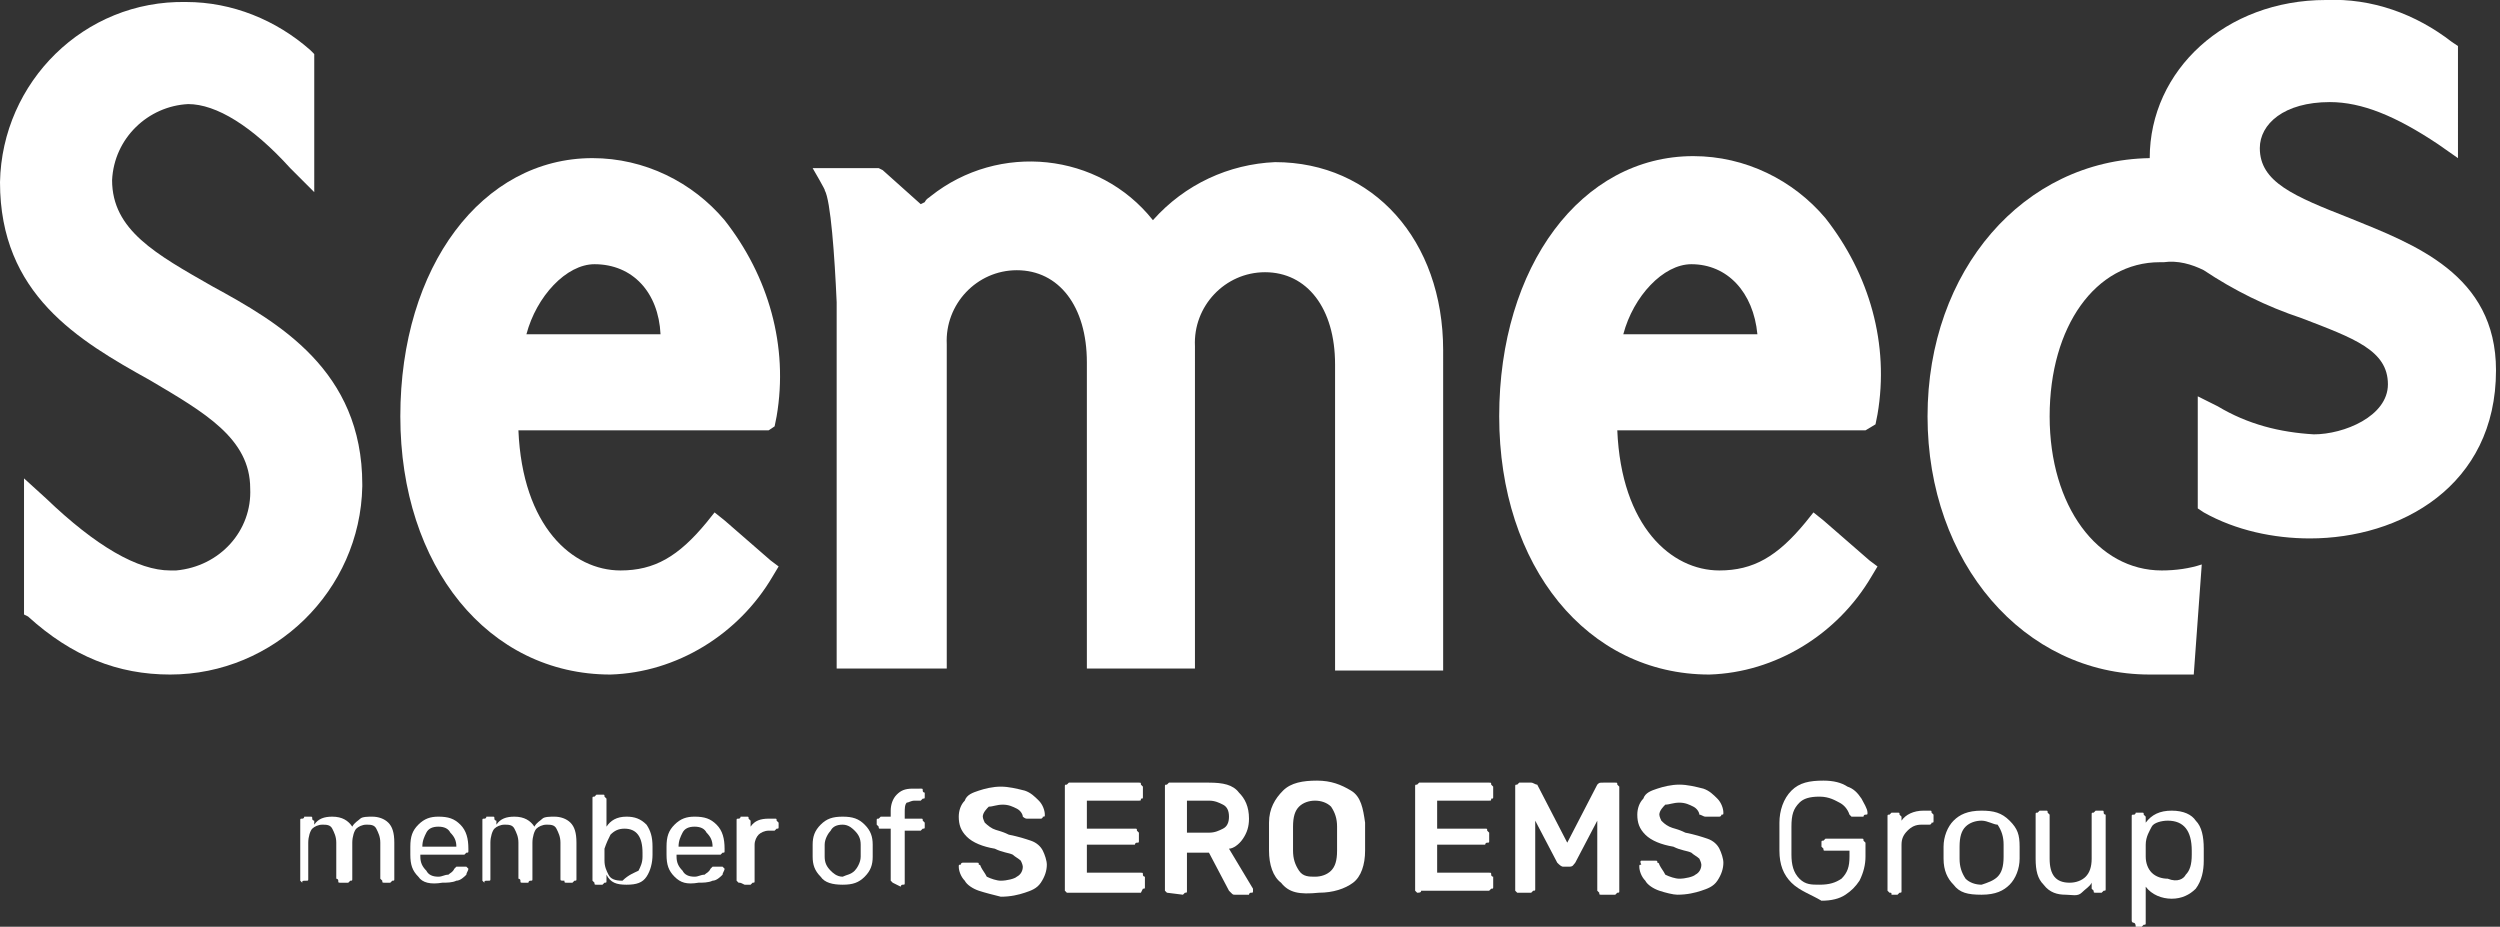 <?xml version="1.0" encoding="utf-8"?>
<!-- Generator: Adobe Illustrator 28.2.0, SVG Export Plug-In . SVG Version: 6.00 Build 0)  -->
<svg version="1.1" id="uuid-bdc6167b-de7b-4850-8898-4ab705b213ba"
	 xmlns="http://www.w3.org/2000/svg" xmlns:xlink="http://www.w3.org/1999/xlink" x="0px" y="0px" viewBox="0 0 124.9 46.3"
	 style="enable-background:new 0 0 124.9 46.3;" xml:space="preserve">
<rect x="0" y="0" width="124.9" height="46.3" fill="#333333" stroke="none"/>
<style type="text/css">
	.st0{fill:#FFFFFF;}
</style>
<g>
	<path class="st0" d="M1.4,30.8c2.2,2,4.5,2.9,7.1,2.9c5.2,0,9.5-4.2,9.6-9.4c0-0.1,0-0.1,0-0.1c0-5.7-4.2-8.1-7.5-9.9
		C7.8,12.7,5.6,11.5,5.6,9c0.1-2.1,1.8-3.7,3.8-3.8c1.4,0,3.2,1.1,5.1,3.2l1.2,1.2V8V3V2.7l-0.2-0.2C13.8,1,11.6,0.1,9.3,0.1
		C4.2,0,0.1,4.1,0,9.1C0,14.7,3.9,17,7.5,19c2.7,1.6,5,2.9,5,5.4c0.1,2.1-1.5,3.9-3.7,4.1c-0.1,0-0.2,0-0.3,0
		c-1.6,0-3.7-1.2-6.2-3.6l-1.1-1v6.8L1.4,30.8L1.4,30.8z"/>
	<path class="st0" d="M57.6,11c-2.7-3.4-7.7-3.9-11.1-1.2c-0.1,0.1-0.2,0.1-0.3,0.3L46,10.2l-1.9-1.7l-0.2-0.1h-3.3
		c0,0,0.7,1.2,0.6,1.1c0.3,0.5,0.5,3.3,0.6,5.6v18.3h5.5V17.2c-0.1-2,1.5-3.7,3.5-3.7c2.1,0,3.5,1.8,3.5,4.6v15.3h5.4V17.3
		c-0.1-2,1.5-3.7,3.5-3.7l0,0c2.1,0,3.5,1.8,3.5,4.6v15.3h5.4V17.5c0-5.5-3.5-9.4-8.4-9.4C61.4,8.2,59.2,9.2,57.6,11"/>
	<path class="st0" d="M38.4,21.5H25.9c0.2,4.8,2.7,7,5.1,7c1.7,0,2.9-0.7,4.3-2.4l0.4-0.5l0.5,0.4l2.3,2l0.4,0.3l-0.3,0.5
		c-1.7,2.9-4.8,4.8-8.1,4.9c-6.1,0-10.5-5.4-10.5-12.9s4.1-12.9,9.6-12.9c2.6,0,5,1.2,6.6,3.1c2.2,2.8,3.2,6.3,2.6,9.8l-0.1,0.5
		L38.4,21.5L38.4,21.5z M29.7,13.2c-1.4,0-2.9,1.6-3.4,3.5h6.7C32.9,14.6,31.6,13.2,29.7,13.2z"/>
	<path class="st0" d="M93.2,21.5H80.8c0.2,4.8,2.7,7,5.1,7c1.7,0,2.9-0.7,4.3-2.4l0.4-0.5l0.5,0.4l2.3,2l0.4,0.3l-0.3,0.5
		c-1.7,2.9-4.8,4.8-8.1,4.9c-6.1,0-10.5-5.4-10.5-12.9S79,7.8,84.6,7.8c2.6,0,5,1.2,6.6,3.1c2.2,2.8,3.2,6.3,2.6,9.8l-0.1,0.5
		L93.2,21.5L93.2,21.5z M84.5,13.2c-1.4,0-2.9,1.6-3.4,3.5h6.7C87.6,14.6,86.3,13.2,84.5,13.2L84.5,13.2z"/>
	<path class="st0" d="M110,28.2c-0.6,0.2-1.3,0.3-2,0.3c-3.2,0-5.6-3.2-5.6-7.7s2.3-7.7,5.5-7.7h0.2c0.7-0.1,1.4,0.1,2,0.4
		c1.5,1,3.1,1.8,4.9,2.4c2.6,1,4.3,1.6,4.3,3.3c0,1.6-2.2,2.5-3.7,2.5c-1.7-0.1-3.3-0.5-4.8-1.4l-1-0.5v5.6l0.3,0.2
		c1.6,0.9,3.5,1.3,5.3,1.3c4.5,0,9.3-2.6,9.3-8.4c0-4.8-4.1-6.3-7.3-7.6c-2.8-1.1-4.5-1.8-4.5-3.5c0-1.2,1.2-2.3,3.5-2.3
		c1.6,0,3.3,0.7,5.4,2.1l1,0.7V2.3l-0.3-0.2c-1.8-1.4-4-2.2-6.3-2.1c-5,0-8.8,3.5-8.8,7.9l0,0c-6.3,0.1-11.1,5.6-11.1,12.9
		s4.8,12.9,11.1,12.9h2.2L110,28.2L110,28.2z"/>
</g>
<path class="st0" d="M15.1,44.1c0,0-0.1-0.1-0.1-0.1v-3c0-0.1,0-0.1,0.1-0.1s0.1-0.1,0.1-0.1h0.3c0.1,0,0.1,0,0.1,0.1
	s0.1,0.1,0.1,0.1v0.2c0.2-0.3,0.5-0.4,0.9-0.4c0.5,0,0.8,0.2,1,0.5c0.1-0.2,0.3-0.3,0.4-0.4c0.1-0.1,0.4-0.1,0.6-0.1
	c0.3,0,0.6,0.1,0.8,0.3c0.2,0.2,0.3,0.5,0.3,1v1.8c0,0.1,0,0.1-0.1,0.1c-0.1,0.1-0.1,0.1-0.1,0.1h-0.3c-0.1,0-0.1,0-0.1-0.1
	c-0.1-0.1-0.1-0.1-0.1-0.1v-1.8c0-0.3-0.1-0.5-0.2-0.7c-0.1-0.2-0.3-0.2-0.5-0.2s-0.4,0.1-0.5,0.2c-0.1,0.1-0.2,0.4-0.2,0.7v1.8
	c0,0.1,0,0.1-0.1,0.1c-0.1,0.1-0.1,0.1-0.1,0.1H17c-0.1,0-0.1,0-0.1-0.1s-0.1-0.1-0.1-0.1v-1.8c0-0.3-0.1-0.5-0.2-0.7
	c-0.1-0.2-0.3-0.2-0.5-0.2c-0.2,0-0.4,0.1-0.5,0.2c-0.1,0.1-0.2,0.4-0.2,0.7v1.8c0,0.1,0,0.1-0.1,0.1C15.1,44,15.1,44,15.1,44.1
	L14.8,44C15.1,44.1,15.1,44.1,15.1,44.1L15.1,44.1z"/>
<path class="st0" d="M20.9,43.8c-0.3-0.3-0.4-0.6-0.4-1.1v-0.2v-0.2c0-0.5,0.1-0.8,0.4-1.1c0.3-0.3,0.6-0.4,1-0.4
	c0.5,0,0.8,0.1,1.1,0.4s0.4,0.7,0.4,1.2v0.1c0,0.1,0,0.1-0.1,0.1c-0.1,0.1-0.1,0.1-0.1,0.1h-2.2v0.1c0,0.3,0.1,0.5,0.3,0.7
	c0.1,0.2,0.3,0.3,0.6,0.3c0.2,0,0.3-0.1,0.5-0.1c0.1-0.1,0.2-0.1,0.3-0.3c0.1-0.1,0.1-0.1,0.1-0.1s0.1,0,0.1,0h0.3
	c0.1,0,0.1,0,0.1,0l0.1,0.1c0,0.1-0.1,0.2-0.1,0.3c-0.1,0.1-0.3,0.3-0.5,0.3c-0.2,0.1-0.5,0.1-0.7,0.1
	C21.5,44.2,21.1,44.1,20.9,43.8L20.9,43.8z M22.8,42.3L22.8,42.3c0-0.3-0.1-0.5-0.3-0.7c-0.1-0.2-0.3-0.3-0.6-0.3s-0.5,0.1-0.6,0.3
	c-0.1,0.2-0.2,0.4-0.2,0.7l0,0H22.8z"/>
<path class="st0" d="M24.2,44.1c0,0-0.1-0.1-0.1-0.1v-3c0-0.1,0-0.1,0.1-0.1s0.1-0.1,0.1-0.1h0.3c0.1,0,0.1,0,0.1,0.1
	s0.1,0.1,0.1,0.1v0.2c0.2-0.3,0.5-0.4,0.9-0.4c0.5,0,0.8,0.2,1,0.5c0.1-0.2,0.3-0.3,0.4-0.4c0.1-0.1,0.4-0.1,0.6-0.1
	c0.3,0,0.6,0.1,0.8,0.3c0.2,0.2,0.3,0.5,0.3,1v1.8c0,0.1,0,0.1-0.1,0.1c-0.1,0.1-0.1,0.1-0.1,0.1h-0.3c-0.1,0-0.1,0-0.1-0.1
	C28,44,28,44,28,43.9v-1.8c0-0.3-0.1-0.5-0.2-0.7c-0.1-0.2-0.3-0.2-0.5-0.2s-0.4,0.1-0.5,0.2c-0.1,0.1-0.2,0.4-0.2,0.7v1.8
	c0,0.1,0,0.1-0.1,0.1s-0.1,0.1-0.1,0.1h-0.3c-0.1,0-0.1,0-0.1-0.1s-0.1-0.1-0.1-0.1v-1.8c0-0.3-0.1-0.5-0.2-0.7
	c-0.1-0.2-0.3-0.2-0.5-0.2s-0.4,0.1-0.5,0.2c-0.1,0.1-0.2,0.4-0.2,0.7v1.8c0,0.1,0,0.1-0.1,0.1C24.2,44,24.2,44,24.2,44.1L23.9,44
	C24.2,44.1,24.2,44.1,24.2,44.1L24.2,44.1z"/>
<path class="st0" d="M30.3,43.7V44c0,0.1,0,0.1-0.1,0.1c0,0-0.1,0.1-0.1,0.1h-0.3c-0.1,0-0.1,0-0.1-0.1c0,0-0.1-0.1-0.1-0.1v-4.1
	c0-0.1,0-0.1,0.1-0.1c0,0,0.1-0.1,0.1-0.1h0.3c0.1,0,0.1,0,0.1,0.1c0.1,0.1,0.1,0.1,0.1,0.1v1.4c0.2-0.3,0.5-0.5,1-0.5
	c0.4,0,0.7,0.1,1,0.4c0.2,0.3,0.3,0.6,0.3,1.1c0,0.1,0,0.1,0,0.2c0,0.1,0,0.1,0,0.2c0,0.4-0.1,0.8-0.3,1.1c-0.2,0.3-0.5,0.4-1,0.4
	C30.8,44.2,30.5,44.1,30.3,43.7L30.3,43.7z M31.9,43.5c0.1-0.2,0.2-0.4,0.2-0.7c0-0.1,0-0.1,0-0.2c0-0.8-0.3-1.2-0.9-1.2
	c-0.3,0-0.5,0.1-0.7,0.3c-0.1,0.2-0.2,0.4-0.3,0.7c0,0.1,0,0.1,0,0.3s0,0.2,0,0.3c0,0.3,0.1,0.5,0.2,0.7c0.1,0.2,0.3,0.3,0.7,0.3
	C31.4,43.7,31.7,43.6,31.9,43.5z"/>
<path class="st0" d="M33.7,43.8c-0.3-0.3-0.4-0.6-0.4-1.1v-0.2v-0.2c0-0.5,0.1-0.8,0.4-1.1c0.3-0.3,0.6-0.4,1-0.4
	c0.5,0,0.8,0.1,1.1,0.4c0.3,0.3,0.4,0.7,0.4,1.2v0.1c0,0.1,0,0.1-0.1,0.1c-0.1,0.1-0.1,0.1-0.1,0.1h-2.2v0.1c0,0.3,0.1,0.5,0.3,0.7
	c0.1,0.2,0.3,0.3,0.6,0.3c0.2,0,0.3-0.1,0.5-0.1c0.1-0.1,0.2-0.1,0.3-0.3c0.1-0.1,0.1-0.1,0.1-0.1s0.1,0,0.1,0h0.3
	c0.1,0,0.1,0,0.1,0l0.1,0.1c0,0.1-0.1,0.2-0.1,0.3c-0.1,0.1-0.3,0.3-0.5,0.3c-0.2,0.1-0.5,0.1-0.7,0.1C34.3,44.2,34,44.1,33.7,43.8
	L33.7,43.8z M35.6,42.3L35.6,42.3c0-0.3-0.1-0.5-0.3-0.7c-0.1-0.2-0.3-0.3-0.6-0.3c-0.3,0-0.5,0.1-0.6,0.3c-0.1,0.2-0.2,0.4-0.2,0.7
	l0,0H35.6L35.6,42.3z"/>
<path class="st0" d="M36.9,44.1c0,0-0.1-0.1-0.1-0.1v-3c0-0.1,0-0.1,0.1-0.1s0.1-0.1,0.1-0.1h0.3c0.1,0,0.1,0,0.1,0.1
	c0,0,0.1,0.1,0.1,0.1v0.3c0.2-0.3,0.5-0.4,0.9-0.4h0.3c0.1,0,0.1,0,0.1,0.1c0,0,0.1,0.1,0.1,0.1v0.2c0,0.1,0,0.1-0.1,0.1
	c0,0-0.1,0.1-0.1,0.1h-0.3c-0.2,0-0.4,0.1-0.5,0.2c-0.1,0.1-0.2,0.3-0.2,0.5V44c0,0.1,0,0.1-0.1,0.1c0,0-0.1,0.1-0.1,0.1h-0.3
	C37,44.1,37,44.1,36.9,44.1L36.9,44.1z"/>
<path class="st0" d="M41,43.8c-0.3-0.3-0.4-0.6-0.4-1v-0.3v-0.3c0-0.4,0.1-0.7,0.4-1c0.3-0.3,0.6-0.4,1.1-0.4c0.5,0,0.8,0.1,1.1,0.4
	c0.3,0.3,0.4,0.6,0.4,1c0,0.1,0,0.2,0,0.3c0,0.1,0,0.2,0,0.3c0,0.4-0.1,0.7-0.4,1c-0.3,0.3-0.6,0.4-1.1,0.4
	C41.6,44.2,41.2,44.1,41,43.8z M42.7,43.5c0.1-0.1,0.3-0.4,0.3-0.7c0-0.1,0-0.1,0-0.3s0-0.2,0-0.3c0-0.3-0.1-0.5-0.3-0.7
	c-0.1-0.1-0.3-0.3-0.6-0.3c-0.3,0-0.5,0.1-0.6,0.3c-0.1,0.1-0.3,0.4-0.3,0.7v0.3v0.3c0,0.3,0.1,0.5,0.3,0.7c0.1,0.1,0.3,0.3,0.6,0.3
	C42.3,43.7,42.5,43.7,42.7,43.5z"/>
<path class="st0" d="M44.6,44.1c0,0-0.1-0.1-0.1-0.1v-2.6H44c-0.1,0-0.1,0-0.1-0.1c-0.1-0.1-0.1-0.1-0.1-0.1V41c0-0.1,0-0.1,0.1-0.1
	c0.1-0.1,0.1-0.1,0.1-0.1h0.5v-0.3c0-0.3,0.1-0.6,0.3-0.8c0.2-0.2,0.4-0.3,0.8-0.3H46c0.1,0,0.1,0,0.1,0.1s0.1,0.1,0.1,0.1v0.2
	c0,0.1,0,0.1-0.1,0.1c0,0-0.1,0.1-0.1,0.1h-0.3c-0.2,0-0.3,0.1-0.4,0.1c-0.1,0.1-0.1,0.3-0.1,0.5v0.3h0.8c0.1,0,0.1,0,0.1,0.1
	c0,0,0.1,0.1,0.1,0.1v0.2c0,0.1,0,0.1-0.1,0.1c0,0-0.1,0.1-0.1,0.1h-0.8v2.6c0,0.1,0,0.1-0.1,0.1s-0.1,0.1-0.1,0.1L44.6,44.1
	C44.7,44.1,44.6,44.1,44.6,44.1L44.6,44.1z"/>
<path class="st0" d="M48.9,44.5c-0.3-0.1-0.6-0.3-0.7-0.5c-0.2-0.2-0.3-0.5-0.3-0.7c0-0.1,0-0.1,0.1-0.1c0-0.1,0.1-0.1,0.1-0.1h0.7
	c0.1,0,0.1,0,0.1,0.1c0.1,0,0.1,0.1,0.1,0.1c0.1,0.2,0.2,0.3,0.3,0.5c0.2,0.1,0.5,0.2,0.7,0.2c0.3,0,0.7-0.1,0.8-0.2
	c0.2-0.1,0.3-0.3,0.3-0.5c0-0.1-0.1-0.3-0.1-0.3c-0.1-0.1-0.3-0.2-0.4-0.3c-0.2-0.1-0.5-0.1-0.9-0.3c-0.6-0.1-1.1-0.3-1.4-0.6
	c-0.3-0.3-0.4-0.6-0.4-1c0-0.3,0.1-0.6,0.3-0.8c0.1-0.3,0.4-0.4,0.7-0.5c0.3-0.1,0.7-0.2,1.1-0.2c0.4,0,0.8,0.1,1.2,0.2
	c0.3,0.1,0.5,0.3,0.7,0.5c0.2,0.2,0.3,0.5,0.3,0.7c0,0.1,0,0.1-0.1,0.1c0,0.1-0.1,0.1-0.1,0.1h-0.7c-0.1,0-0.2-0.1-0.2-0.1
	c0-0.1-0.1-0.3-0.3-0.4c-0.2-0.1-0.4-0.2-0.7-0.2c-0.3,0-0.5,0.1-0.7,0.1c-0.1,0.1-0.3,0.3-0.3,0.5c0,0.1,0.1,0.3,0.1,0.3
	s0.2,0.2,0.4,0.3c0.2,0.1,0.4,0.1,0.8,0.3c0.5,0.1,0.8,0.2,1.1,0.3s0.5,0.3,0.6,0.5c0.1,0.2,0.2,0.5,0.2,0.7c0,0.3-0.1,0.6-0.3,0.9
	c-0.2,0.3-0.5,0.4-0.8,0.5c-0.3,0.1-0.7,0.2-1.2,0.2C49.6,44.7,49.2,44.6,48.9,44.5L48.9,44.5z"/>
<path class="st0" d="M53.3,44.6c-0.1-0.1-0.1-0.1-0.1-0.1v-5.2c0-0.1,0-0.1,0.1-0.1c0.1-0.1,0.1-0.1,0.1-0.1h3.5
	c0.1,0,0.1,0,0.1,0.1c0.1,0.1,0.1,0.1,0.1,0.1v0.5c0,0.1,0,0.1-0.1,0.1C57,40,57,40,56.9,40h-2.6v1.4h2.4c0.1,0,0.1,0,0.1,0.1
	c0.1,0.1,0.1,0.1,0.1,0.1V42c0,0.1,0,0.1-0.1,0.1c-0.1,0-0.1,0.1-0.1,0.1h-2.4v1.4H57c0.1,0,0.1,0,0.1,0.1c0,0.1,0.1,0.1,0.1,0.1
	v0.5c0,0.1,0,0.1-0.1,0.1C57,44.6,57,44.6,57,44.6h-3.5C53.4,44.6,53.4,44.6,53.3,44.6L53.3,44.6z"/>
<path class="st0" d="M58.3,44.6c-0.1-0.1-0.1-0.1-0.1-0.1v-5.2c0-0.1,0-0.1,0.1-0.1c0.1-0.1,0.1-0.1,0.1-0.1h2
	c0.7,0,1.2,0.1,1.5,0.5c0.3,0.3,0.5,0.7,0.5,1.3c0,0.4-0.1,0.7-0.3,1c-0.2,0.3-0.5,0.5-0.7,0.5l1.2,2v0.1c0,0.1,0,0.1-0.1,0.1
	c-0.1,0-0.1,0.1-0.1,0.1h-0.7c-0.1,0-0.1,0-0.2-0.1c-0.1-0.1-0.1-0.1-0.1-0.1l-1-1.9h-1.1v1.9c0,0.1,0,0.1-0.1,0.1
	c-0.1,0.1-0.1,0.1-0.1,0.1L58.3,44.6C58.3,44.6,58.3,44.6,58.3,44.6L58.3,44.6z M60.4,41.6c0.3,0,0.5-0.1,0.7-0.2s0.3-0.3,0.3-0.6
	s-0.1-0.5-0.3-0.6c-0.2-0.1-0.4-0.2-0.7-0.2h-1.1v1.6H60.4L60.4,41.6z"/>
<path class="st0" d="M64,44.1c-0.4-0.3-0.6-0.9-0.6-1.6c0-0.1,0-0.4,0-0.7s0-0.5,0-0.7c0-0.7,0.3-1.2,0.7-1.6c0.4-0.4,1-0.5,1.7-0.5
	c0.7,0,1.2,0.2,1.7,0.5c0.5,0.3,0.6,0.9,0.7,1.6c0,0.3,0,0.5,0,0.7s0,0.3,0,0.7c0,0.7-0.2,1.3-0.6,1.6c-0.4,0.3-1,0.5-1.7,0.5
	C64.9,44.7,64.4,44.6,64,44.1L64,44.1z M66.5,43.5c0.2-0.2,0.3-0.5,0.3-1c0-0.3,0-0.5,0-0.6c0-0.1,0-0.3,0-0.6c0-0.4-0.1-0.7-0.3-1
	C66.3,40.1,66,40,65.7,40c-0.3,0-0.6,0.1-0.8,0.3c-0.2,0.2-0.3,0.5-0.3,1c0,0.1,0,0.3,0,0.6c0,0.3,0,0.5,0,0.6c0,0.4,0.1,0.7,0.3,1
	s0.5,0.3,0.8,0.3C66,43.8,66.3,43.7,66.5,43.5L66.5,43.5z"/>
<path class="st0" d="M70.8,44.6c-0.1-0.1-0.1-0.1-0.1-0.1v-5.2c0-0.1,0-0.1,0.1-0.1c0.1-0.1,0.1-0.1,0.1-0.1h3.5
	c0.1,0,0.1,0,0.1,0.1c0.1,0.1,0.1,0.1,0.1,0.1v0.5c0,0.1,0,0.1-0.1,0.1C74.5,40,74.5,40,74.4,40h-2.6v1.4h2.4c0.1,0,0.1,0,0.1,0.1
	c0.1,0.1,0.1,0.1,0.1,0.1V42c0,0.1,0,0.1-0.1,0.1c-0.1,0-0.1,0.1-0.1,0.1h-2.4v1.4h2.6c0.1,0,0.1,0,0.1,0.1c0,0.1,0.1,0.1,0.1,0.1
	v0.5c0,0.1,0,0.1-0.1,0.1c-0.1,0.1-0.1,0.1-0.1,0.1H71C71,44.6,70.9,44.6,70.8,44.6L70.8,44.6z"/>
<path class="st0" d="M75.8,44.6c-0.1-0.1-0.1-0.1-0.1-0.1v-5.2c0-0.1,0-0.1,0.1-0.1c0.1-0.1,0.1-0.1,0.1-0.1h0.6
	c0.1,0,0.2,0.1,0.3,0.1l1.5,2.9l1.5-2.9c0.1-0.1,0.1-0.1,0.3-0.1h0.6c0.1,0,0.1,0,0.1,0.1c0.1,0.1,0.1,0.1,0.1,0.1v5.2
	c0,0.1,0,0.1-0.1,0.1c-0.1,0.1-0.1,0.1-0.1,0.1H80c-0.1,0-0.1,0-0.1-0.1c-0.1-0.1-0.1-0.1-0.1-0.1V41l-1.1,2.1
	c-0.1,0.1-0.1,0.2-0.3,0.2h-0.3c-0.1,0-0.2-0.1-0.3-0.2L76.7,41v3.4c0,0.1,0,0.1-0.1,0.1c-0.1,0.1-0.1,0.1-0.1,0.1L75.8,44.6
	C75.9,44.6,75.8,44.6,75.8,44.6L75.8,44.6z"/>
<path class="st0" d="M82.9,44.5c-0.3-0.1-0.6-0.3-0.7-0.5c-0.2-0.2-0.3-0.5-0.3-0.7c0-0.1,0-0.1,0.1-0.1C81.9,43,82,43,82,43h0.7
	c0.1,0,0.1,0,0.1,0.1c0.1,0,0.1,0.1,0.1,0.1c0.1,0.2,0.2,0.3,0.3,0.5c0.2,0.1,0.5,0.2,0.7,0.2c0.3,0,0.7-0.1,0.8-0.2
	c0.2-0.1,0.3-0.3,0.3-0.5c0-0.1-0.1-0.3-0.1-0.3c-0.1-0.1-0.3-0.2-0.4-0.3c-0.2-0.1-0.5-0.1-0.9-0.3c-0.6-0.1-1.1-0.3-1.4-0.6
	c-0.3-0.3-0.4-0.6-0.4-1c0-0.3,0.1-0.6,0.3-0.8c0.1-0.3,0.4-0.4,0.7-0.5c0.3-0.1,0.7-0.2,1.1-0.2c0.4,0,0.8,0.1,1.2,0.2
	c0.3,0.1,0.5,0.3,0.7,0.5c0.2,0.2,0.3,0.5,0.3,0.7c0,0.1,0,0.1-0.1,0.1c0,0.1-0.1,0.1-0.1,0.1h-0.7c-0.1,0-0.2-0.1-0.3-0.1
	c0-0.1-0.1-0.3-0.3-0.4c-0.2-0.1-0.4-0.2-0.7-0.2c-0.3,0-0.5,0.1-0.7,0.1c-0.1,0.1-0.3,0.3-0.3,0.5c0,0.1,0.1,0.3,0.1,0.3
	c0.1,0.1,0.2,0.2,0.4,0.3c0.2,0.1,0.4,0.1,0.8,0.3c0.5,0.1,0.8,0.2,1.1,0.3c0.3,0.1,0.5,0.3,0.6,0.5c0.1,0.2,0.2,0.5,0.2,0.7
	c0,0.3-0.1,0.6-0.3,0.9c-0.2,0.3-0.5,0.4-0.8,0.5s-0.7,0.2-1.2,0.2C83.6,44.7,83.2,44.6,82.9,44.5L82.9,44.5z"/>
<path class="st0" d="M89.5,44.1c-0.4-0.4-0.6-0.9-0.6-1.6c0-0.1,0-0.4,0-0.7c0-0.3,0-0.6,0-0.7c0-0.6,0.2-1.2,0.6-1.6
	c0.4-0.4,0.9-0.5,1.6-0.5c0.5,0,0.9,0.1,1.2,0.3c0.3,0.1,0.5,0.3,0.7,0.6c0.1,0.2,0.3,0.5,0.3,0.7l0,0c0,0.1,0,0.1-0.1,0.1
	c-0.1,0-0.1,0.1-0.1,0.1h-0.5c-0.1,0-0.1,0-0.1,0s-0.1-0.1-0.1-0.1c-0.1-0.3-0.3-0.5-0.5-0.6c-0.2-0.1-0.5-0.3-1-0.3
	c-0.5,0-0.8,0.1-1,0.3c-0.3,0.3-0.4,0.6-0.4,1.2c0,0.1,0,0.4,0,0.7c0,0.3,0,0.5,0,0.7c0,0.5,0.1,0.9,0.4,1.2c0.3,0.3,0.6,0.3,1,0.3
	c0.5,0,0.8-0.1,1.1-0.3c0.3-0.3,0.4-0.6,0.4-1.1v-0.3h-1.2c-0.1,0-0.1,0-0.1-0.1c-0.1-0.1-0.1-0.1-0.1-0.1v-0.2c0-0.1,0-0.1,0.1-0.1
	c0.1-0.1,0.1-0.1,0.1-0.1H93c0.1,0,0.1,0,0.1,0.1c0.1,0.1,0.1,0.1,0.1,0.1v0.7c0,0.4-0.1,0.8-0.3,1.2c-0.2,0.3-0.4,0.5-0.7,0.7
	c-0.3,0.2-0.7,0.3-1.2,0.3C90.5,44.7,89.9,44.5,89.5,44.1L89.5,44.1z"/>
<path class="st0" d="M94.4,44.6c-0.1-0.1-0.1-0.1-0.1-0.1v-3.7c0-0.1,0-0.1,0.1-0.1c0.1-0.1,0.1-0.1,0.1-0.1h0.3
	c0.1,0,0.1,0,0.1,0.1c0.1,0.1,0.1,0.1,0.1,0.1V41c0.2-0.3,0.6-0.5,1.1-0.5h0.3c0.1,0,0.1,0,0.1,0.1c0,0,0.1,0.1,0.1,0.1V41
	c0,0.1,0,0.1-0.1,0.1c0,0.1-0.1,0.1-0.1,0.1H96c-0.3,0-0.5,0.1-0.7,0.3s-0.3,0.4-0.3,0.7v2.3c0,0.1,0,0.1-0.1,0.1
	c-0.1,0.1-0.1,0.1-0.1,0.1h-0.3C94.5,44.6,94.5,44.6,94.4,44.6L94.4,44.6z"/>
<path class="st0" d="M97.6,44.2c-0.3-0.3-0.5-0.7-0.5-1.3v-0.3v-0.3c0-0.5,0.2-1,0.5-1.3c0.3-0.3,0.7-0.5,1.4-0.5
	c0.6,0,1,0.1,1.4,0.5s0.5,0.7,0.5,1.3c0,0.1,0,0.2,0,0.3s0,0.2,0,0.3c0,0.5-0.2,1-0.5,1.3c-0.3,0.3-0.7,0.5-1.4,0.5
	S97.9,44.6,97.6,44.2L97.6,44.2z M99.8,43.8c0.2-0.2,0.3-0.5,0.3-1c0-0.1,0-0.1,0-0.3s0-0.3,0-0.3c0-0.4-0.1-0.7-0.3-1
	C99.6,41.2,99.3,41,99,41c-0.3,0-0.6,0.1-0.8,0.3c-0.2,0.2-0.3,0.5-0.3,1v0.3v0.3c0,0.4,0.1,0.7,0.3,1c0.2,0.2,0.5,0.3,0.8,0.3
	C99.3,44.1,99.6,44,99.8,43.8z"/>
<path class="st0" d="M102.1,44.2c-0.3-0.3-0.4-0.7-0.4-1.3v-2.2c0-0.1,0-0.1,0.1-0.1c0.1-0.1,0.1-0.1,0.1-0.1h0.3
	c0.1,0,0.1,0,0.1,0.1c0.1,0.1,0.1,0.1,0.1,0.1v2.2c0,0.8,0.3,1.2,1,1.2c0.3,0,0.6-0.1,0.8-0.3c0.2-0.2,0.3-0.5,0.3-0.9v-2.2
	c0-0.1,0-0.1,0.1-0.1c0.1-0.1,0.1-0.1,0.1-0.1h0.3c0.1,0,0.1,0,0.1,0.1s0.1,0.1,0.1,0.1v3.7c0,0.1,0,0.1-0.1,0.1
	c-0.1,0.1-0.1,0.1-0.1,0.1h-0.3c-0.1,0-0.1,0-0.1-0.1c-0.1-0.1-0.1-0.1-0.1-0.1v-0.3c-0.1,0.2-0.3,0.3-0.5,0.5s-0.5,0.1-0.8,0.1
	C102.8,44.7,102.4,44.6,102.1,44.2L102.1,44.2z"/>
<path class="st0" d="M106.6,46.1c-0.1,0-0.1-0.1-0.1-0.1v-5.2c0-0.1,0-0.1,0.1-0.1s0.1-0.1,0.1-0.1h0.3c0.1,0,0.1,0,0.1,0.1
	c0,0,0.1,0.1,0.1,0.1v0.3c0.3-0.4,0.7-0.6,1.3-0.6s1,0.2,1.2,0.5c0.3,0.3,0.4,0.8,0.4,1.4c0,0.1,0,0.1,0,0.3s0,0.2,0,0.3
	c0,0.5-0.1,1-0.4,1.4c-0.3,0.3-0.7,0.5-1.2,0.5c-0.5,0-1-0.2-1.3-0.6v1.8c0,0.1,0,0.1-0.1,0.1c-0.1,0.1-0.1,0.1-0.1,0.1h-0.3
	C106.7,46.1,106.6,46.1,106.6,46.1L106.6,46.1z M109.2,43.7c0.2-0.2,0.3-0.5,0.3-1c0-0.1,0-0.1,0-0.2c0-1-0.4-1.5-1.2-1.5
	c-0.3,0-0.7,0.1-0.8,0.3c-0.1,0.2-0.3,0.5-0.3,0.9c0,0.1,0,0.1,0,0.3c0,0.2,0,0.3,0,0.3c0,0.3,0.1,0.6,0.3,0.8
	c0.2,0.2,0.5,0.3,0.8,0.3C108.8,44.1,109.1,43.9,109.2,43.7L109.2,43.7z"/>
</svg>
